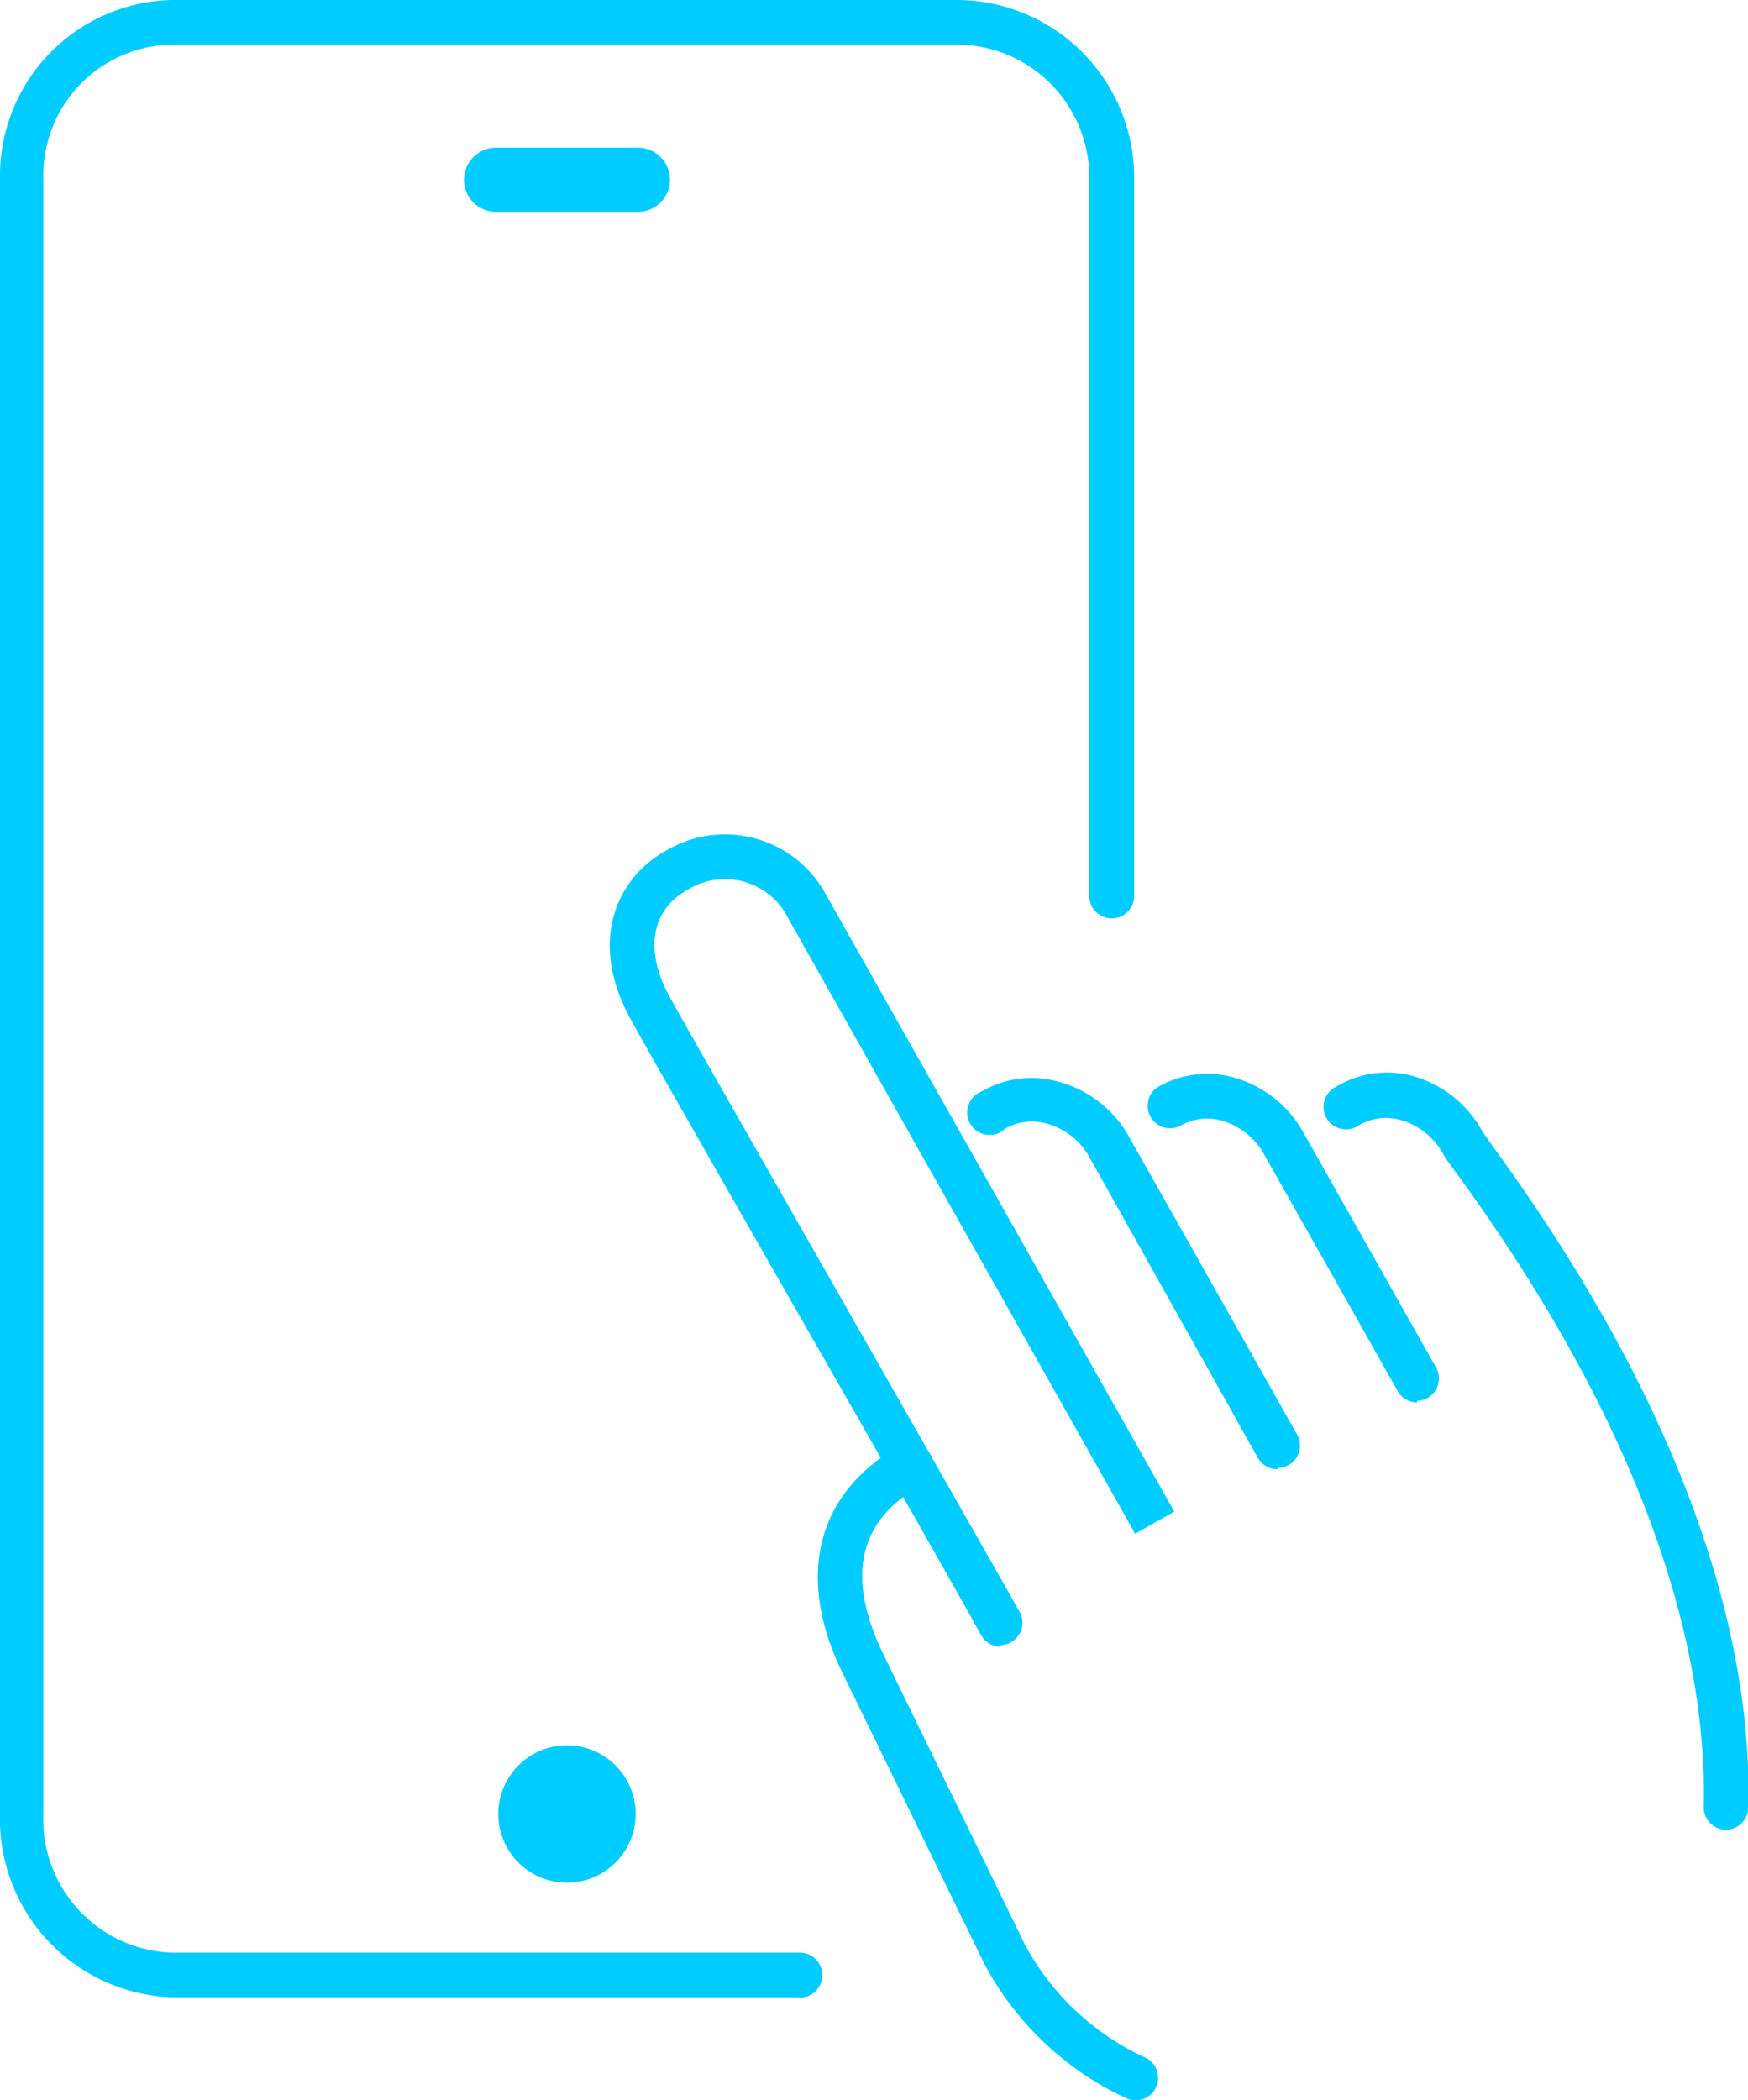 <svg xmlns="http://www.w3.org/2000/svg" viewBox="0 0 54.48 65.43"><title>Управление со смартфона</title><path d="M35.39,65.43a.7.7,0,0,1-.32-.08,9.56,9.56,0,0,1-4.38-4.15l-4.42-9.06c-1.48-3-.84-5.62,1.77-7.1a.7.7,0,0,1,.69,1.22c-2,1.11-2.36,2.88-1.2,5.27l4.42,9.06a8.1,8.1,0,0,0,3.77,3.52.7.7,0,0,1-.32,1.32Z" fill="#0cf"/><path d="M31.19,51.3a.7.7,0,0,1-.61-.36c-1.67-3-4.27-7.51-6.52-11.45-2.38-4.16-4.26-7.45-4.48-7.88-1.25-2.41-.29-4.32,1.21-5.13a3.58,3.58,0,0,1,4.88,1.26L36.6,47.09l-1.22.69L24.46,28.42a2.2,2.2,0,0,0-3-.72c-1.14.62-1.38,1.84-.64,3.26.21.4,2.18,3.85,4.45,7.83s4.85,8.49,6.53,11.46a.7.7,0,0,1-.61,1Z" fill="#0cf"/><path d="M39.81,45.77a.7.7,0,0,1-.61-.36L34,36.13A2.2,2.2,0,0,0,32.62,35a1.67,1.67,0,0,0-1.29.16A.7.7,0,1,1,30.6,34,3.07,3.07,0,0,1,33,33.7a3.58,3.58,0,0,1,2.21,1.75l5.24,9.28a.7.7,0,0,1-.61,1Z" fill="#0cf"/><path d="M44.17,43.69a.7.7,0,0,1-.61-.36L39.42,36a2.2,2.2,0,0,0-1.34-1.09,1.67,1.67,0,0,0-1.29.16.7.7,0,0,1-.73-1.19,3.07,3.07,0,0,1,2.37-.32,3.58,3.58,0,0,1,2.21,1.75l4.14,7.33a.7.7,0,0,1-.61,1Z" fill="#0cf"/><path d="M53.78,57h0a.7.7,0,0,1-.68-.72c.1-4.06-1.17-10.79-7.74-19.78-.21-.28-.33-.46-.37-.53a2.19,2.19,0,0,0-1.34-1.08,1.67,1.67,0,0,0-1.29.16.7.7,0,1,1-.73-1.19A3.08,3.08,0,0,1,44,33.51a3.58,3.58,0,0,1,2.21,1.75l.28.4c6.8,9.31,8.11,16.36,8,20.63A.7.7,0,0,1,53.78,57Z" fill="#0cf"/><path d="M15.46,4.6h4.42a1,1,0,0,1,0,2H15.46a1,1,0,0,1,0-2Z" fill="#0cf"/><path d="M24.93,62.22H5.35A5.56,5.56,0,0,1,0,56.49V5.59A5.48,5.48,0,0,1,5.35,0H29.88a5.54,5.54,0,0,1,5.47,5.59V27.91a.7.7,0,1,1-1.4,0V5.59a4.14,4.14,0,0,0-4.07-4.2H5.35a4.08,4.08,0,0,0-4,4.2V56.49a4.16,4.16,0,0,0,4,4.34H24.93a.7.7,0,0,1,0,1.4Z" fill="#0cf"/><path d="M17.67,58.65a2.14,2.14,0,1,1,2.14-2.14A2.14,2.14,0,0,1,17.67,58.65Z" fill="#0cf"/></svg>